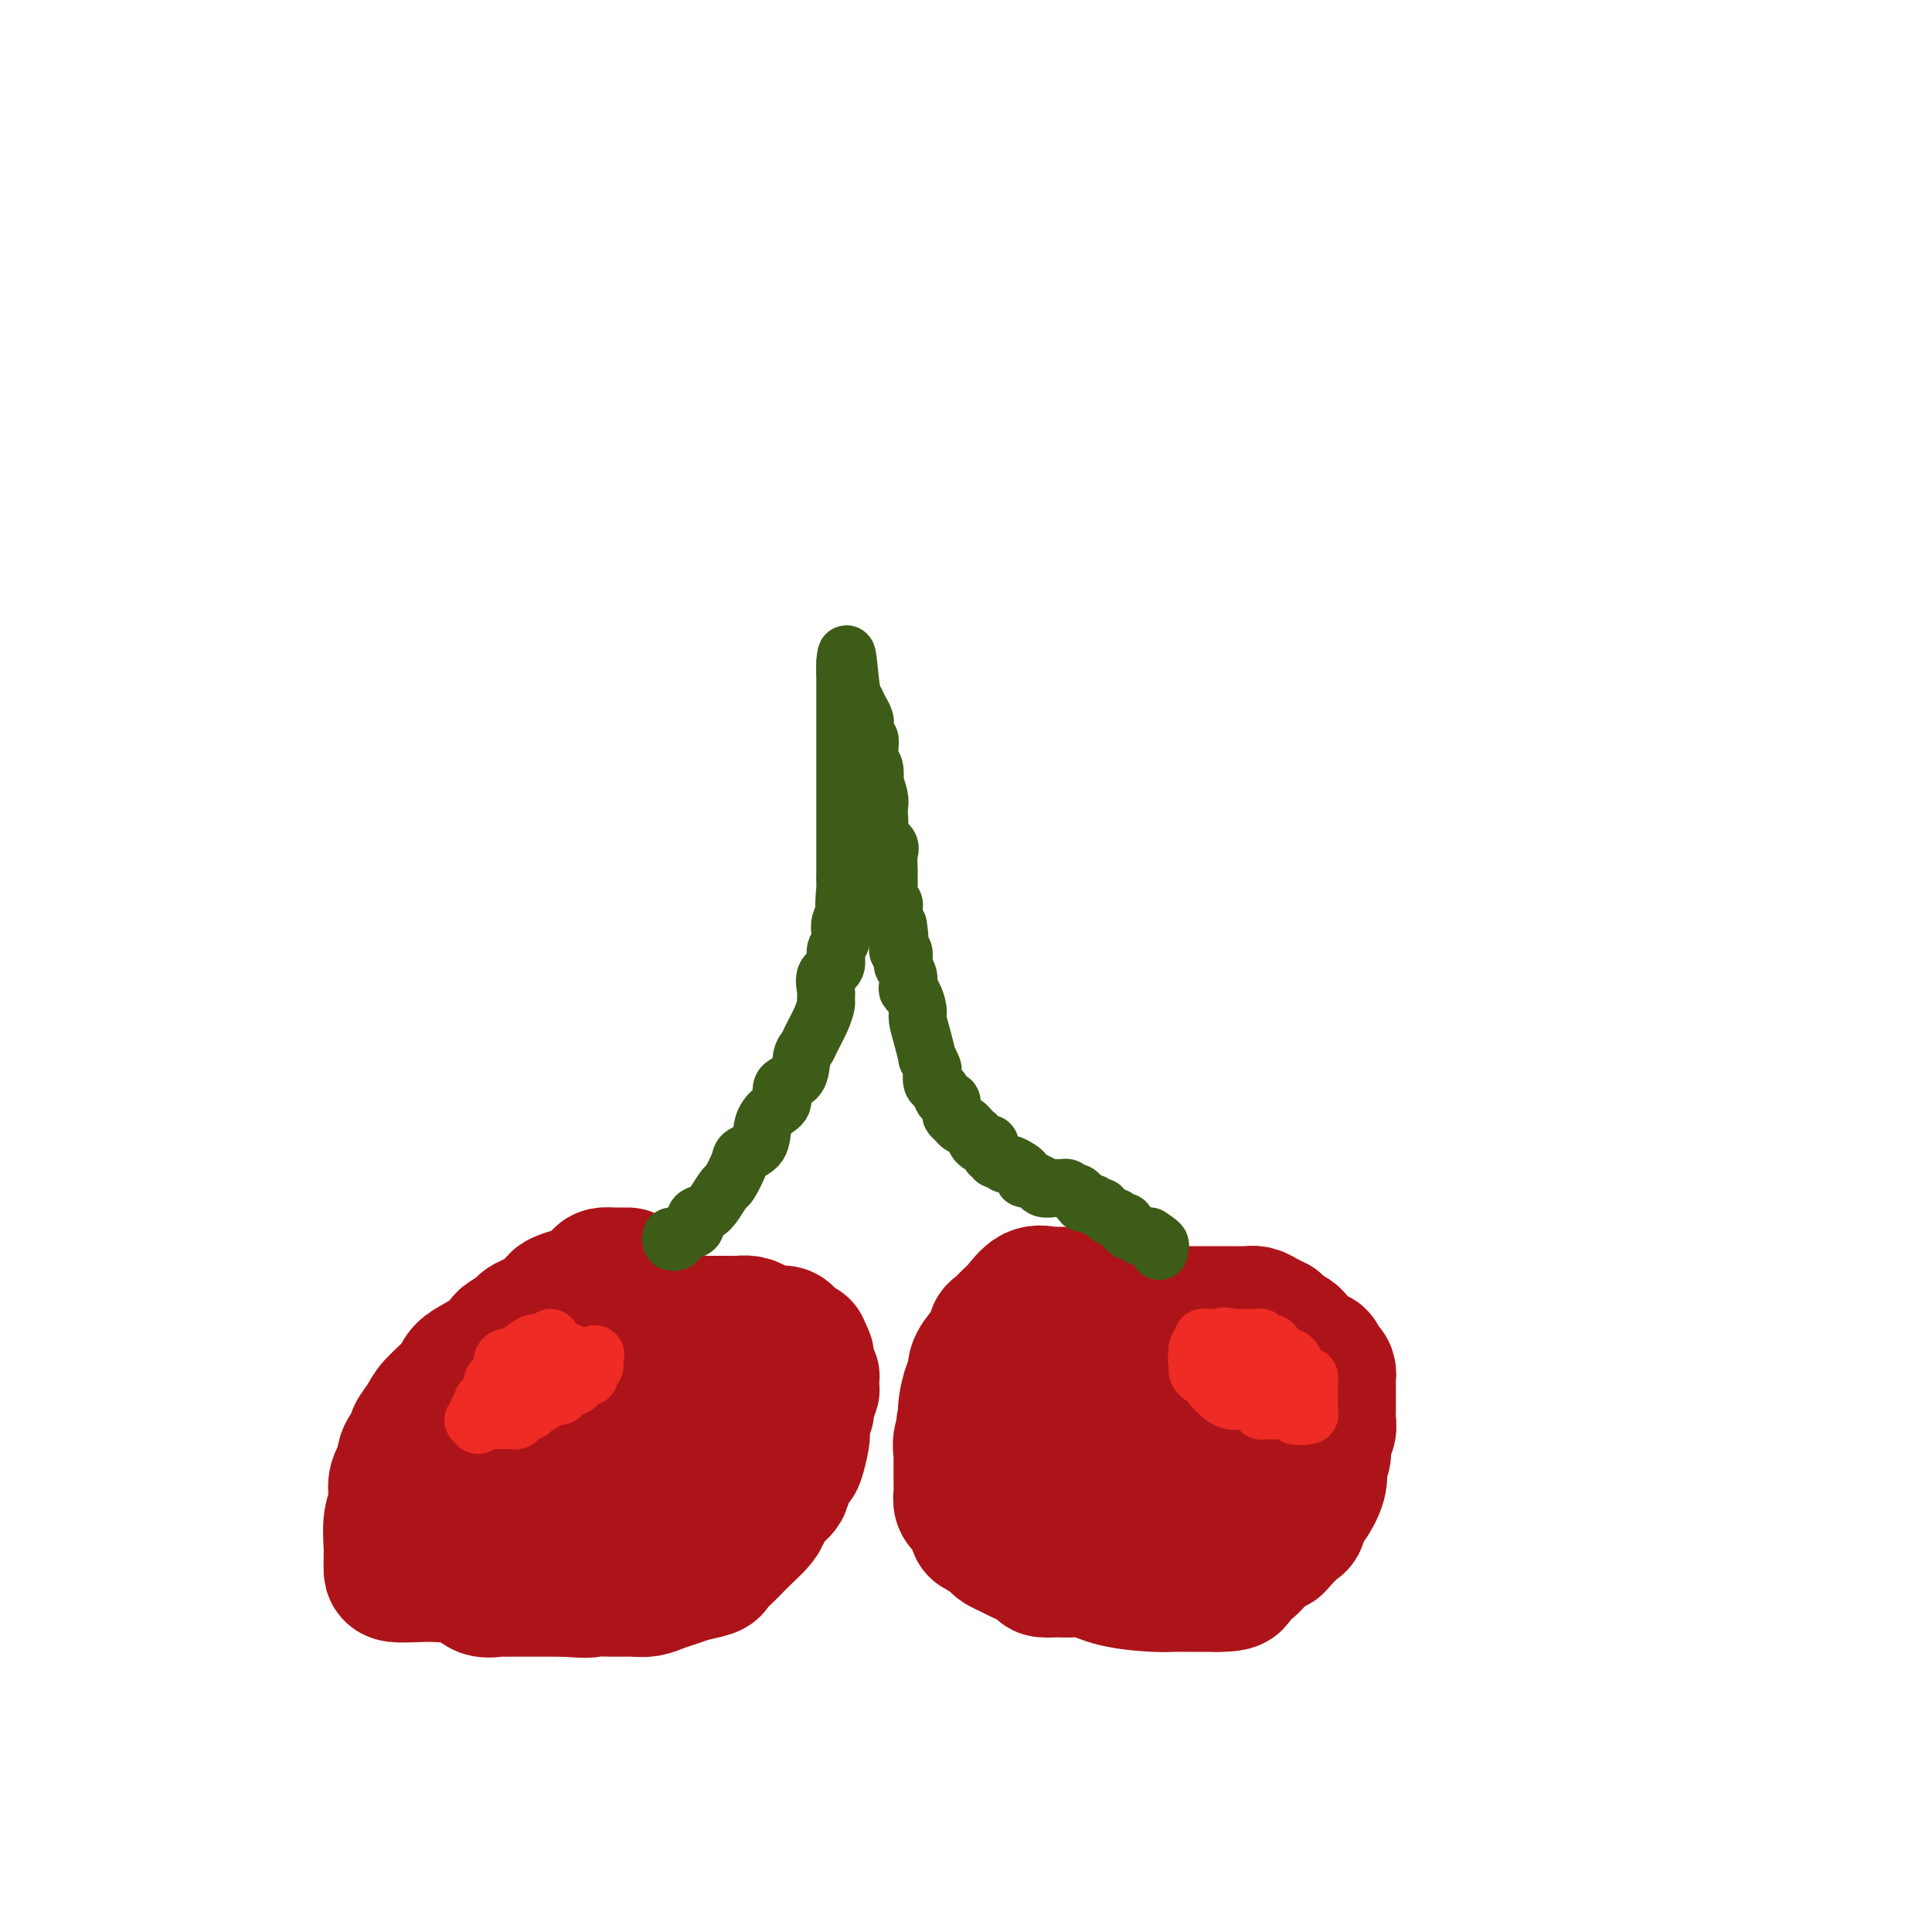 <svg viewBox='0 0 400 400' version='1.1' xmlns='http://www.w3.org/2000/svg' xmlns:xlink='http://www.w3.org/1999/xlink'><g fill='none' stroke='#AD1419' stroke-width='28' stroke-linecap='round' stroke-linejoin='round'><path d='M130,264c-0.325,0.001 -0.650,0.002 -1,0c-0.350,-0.002 -0.726,-0.008 -1,0c-0.274,0.008 -0.446,0.029 -1,0c-0.554,-0.029 -1.490,-0.110 -2,0c-0.510,0.110 -0.595,0.410 -1,1c-0.405,0.590 -1.131,1.470 -2,2c-0.869,0.530 -1.880,0.709 -3,1c-1.120,0.291 -2.350,0.693 -3,1c-0.650,0.307 -0.721,0.520 -1,1c-0.279,0.480 -0.767,1.227 -2,2c-1.233,0.773 -3.211,1.572 -4,2c-0.789,0.428 -0.388,0.485 -1,1c-0.612,0.515 -2.237,1.488 -3,2c-0.763,0.512 -0.663,0.562 -1,1c-0.337,0.438 -1.109,1.265 -2,2c-0.891,0.735 -1.901,1.378 -3,2c-1.099,0.622 -2.289,1.221 -3,2c-0.711,0.779 -0.945,1.737 -2,3c-1.055,1.263 -2.931,2.831 -4,4c-1.069,1.169 -1.331,1.937 -2,3c-0.669,1.063 -1.746,2.419 -2,3c-0.254,0.581 0.316,0.387 0,1c-0.316,0.613 -1.519,2.032 -2,3c-0.481,0.968 -0.241,1.484 0,2'/><path d='M84,303c-2.018,3.324 -1.062,2.133 -1,2c0.062,-0.133 -0.768,0.791 -1,2c-0.232,1.209 0.134,2.704 0,4c-0.134,1.296 -0.768,2.392 -1,4c-0.232,1.608 -0.061,3.727 0,5c0.061,1.273 0.014,1.700 0,2c-0.014,0.300 0.006,0.472 0,1c-0.006,0.528 -0.038,1.411 0,2c0.038,0.589 0.144,0.883 1,1c0.856,0.117 2.461,0.056 4,0c1.539,-0.056 3.014,-0.106 5,0c1.986,0.106 4.485,0.368 6,1c1.515,0.632 2.046,1.633 3,2c0.954,0.367 2.331,0.098 3,0c0.669,-0.098 0.631,-0.026 1,0c0.369,0.026 1.146,0.007 2,0c0.854,-0.007 1.784,-0.002 2,0c0.216,0.002 -0.282,0.001 0,0c0.282,-0.001 1.345,-0.000 2,0c0.655,0.000 0.901,0.000 2,0c1.099,-0.000 3.049,-0.000 5,0'/><path d='M117,329c6.298,0.463 4.544,0.121 5,0c0.456,-0.121 3.123,-0.021 5,0c1.877,0.021 2.966,-0.036 4,0c1.034,0.036 2.015,0.164 3,0c0.985,-0.164 1.975,-0.621 3,-1c1.025,-0.379 2.084,-0.682 3,-1c0.916,-0.318 1.688,-0.652 3,-1c1.312,-0.348 3.165,-0.711 4,-1c0.835,-0.289 0.651,-0.504 1,-1c0.349,-0.496 1.232,-1.274 2,-2c0.768,-0.726 1.422,-1.401 2,-2c0.578,-0.599 1.081,-1.123 2,-2c0.919,-0.877 2.255,-2.106 3,-3c0.745,-0.894 0.900,-1.452 1,-2c0.100,-0.548 0.145,-1.085 1,-2c0.855,-0.915 2.520,-2.206 3,-3c0.480,-0.794 -0.225,-1.091 0,-2c0.225,-0.909 1.380,-2.432 2,-3c0.620,-0.568 0.706,-0.183 1,-1c0.294,-0.817 0.796,-2.837 1,-4c0.204,-1.163 0.111,-1.467 0,-2c-0.111,-0.533 -0.240,-1.293 0,-2c0.240,-0.707 0.849,-1.360 1,-2c0.151,-0.640 -0.155,-1.266 0,-2c0.155,-0.734 0.769,-1.575 1,-2c0.231,-0.425 0.077,-0.432 0,-1c-0.077,-0.568 -0.076,-1.696 0,-2c0.076,-0.304 0.226,0.218 0,0c-0.226,-0.218 -0.830,-1.174 -1,-2c-0.170,-0.826 0.094,-1.522 0,-2c-0.094,-0.478 -0.547,-0.739 -1,-1'/><path d='M166,280c-0.203,-1.337 0.290,-1.181 0,-1c-0.290,0.181 -1.362,0.385 -2,0c-0.638,-0.385 -0.842,-1.361 -1,-2c-0.158,-0.639 -0.270,-0.942 -1,-1c-0.730,-0.058 -2.080,0.128 -3,0c-0.920,-0.128 -1.411,-0.570 -2,-1c-0.589,-0.430 -1.275,-0.847 -2,-1c-0.725,-0.153 -1.490,-0.041 -2,0c-0.510,0.041 -0.767,0.011 -1,0c-0.233,-0.011 -0.442,-0.003 -1,0c-0.558,0.003 -1.464,0.001 -2,0c-0.536,-0.001 -0.701,-0.000 -1,0c-0.299,0.000 -0.733,0.000 -1,0c-0.267,-0.000 -0.369,-0.000 -1,0c-0.631,0.000 -1.793,0.000 -2,0c-0.207,-0.000 0.541,-0.000 0,0c-0.541,0.000 -2.371,0.000 -4,0c-1.629,-0.000 -3.058,-0.001 -4,0c-0.942,0.001 -1.396,0.004 -2,0c-0.604,-0.004 -1.356,-0.016 -2,0c-0.644,0.016 -1.179,0.061 -2,0c-0.821,-0.061 -1.927,-0.227 -3,0c-1.073,0.227 -2.112,0.849 -3,1c-0.888,0.151 -1.624,-0.167 -2,0c-0.376,0.167 -0.391,0.818 -1,1c-0.609,0.182 -1.813,-0.106 -3,0c-1.187,0.106 -2.358,0.605 -3,1c-0.642,0.395 -0.755,0.684 -1,1c-0.245,0.316 -0.623,0.658 -1,1'/><path d='M113,279c-2.340,0.723 -1.190,0.029 -1,0c0.190,-0.029 -0.579,0.606 -1,1c-0.421,0.394 -0.494,0.546 -1,1c-0.506,0.454 -1.445,1.209 -2,2c-0.555,0.791 -0.726,1.616 -1,2c-0.274,0.384 -0.652,0.326 -1,1c-0.348,0.674 -0.668,2.078 -1,3c-0.332,0.922 -0.677,1.360 -1,2c-0.323,0.640 -0.622,1.480 -1,2c-0.378,0.520 -0.833,0.718 -1,1c-0.167,0.282 -0.045,0.648 0,1c0.045,0.352 0.012,0.690 0,1c-0.012,0.310 -0.003,0.593 0,1c0.003,0.407 0.001,0.940 0,1c-0.001,0.060 -0.001,-0.353 0,0c0.001,0.353 0.004,1.471 0,2c-0.004,0.529 -0.014,0.470 0,1c0.014,0.530 0.053,1.649 0,2c-0.053,0.351 -0.196,-0.065 0,0c0.196,0.065 0.733,0.610 1,1c0.267,0.390 0.266,0.626 1,1c0.734,0.374 2.203,0.885 3,1c0.797,0.115 0.921,-0.165 2,0c1.079,0.165 3.112,0.776 4,1c0.888,0.224 0.630,0.060 1,0c0.370,-0.060 1.366,-0.016 2,0c0.634,0.016 0.905,0.004 1,0c0.095,-0.004 0.015,-0.001 0,0c-0.015,0.001 0.034,0.000 1,0c0.966,-0.000 2.847,-0.000 4,0c1.153,0.000 1.576,0.000 2,0'/><path d='M124,307c3.804,0.623 2.312,0.179 2,0c-0.312,-0.179 0.554,-0.094 1,0c0.446,0.094 0.470,0.196 1,0c0.530,-0.196 1.564,-0.692 2,-1c0.436,-0.308 0.274,-0.429 1,-1c0.726,-0.571 2.341,-1.593 3,-2c0.659,-0.407 0.361,-0.198 1,0c0.639,0.198 2.216,0.385 3,0c0.784,-0.385 0.775,-1.341 1,-2c0.225,-0.659 0.686,-1.021 1,-1c0.314,0.021 0.483,0.423 1,0c0.517,-0.423 1.382,-1.673 2,-2c0.618,-0.327 0.989,0.267 1,0c0.011,-0.267 -0.337,-1.395 0,-2c0.337,-0.605 1.358,-0.687 2,-1c0.642,-0.313 0.906,-0.857 1,-1c0.094,-0.143 0.019,0.116 0,0c-0.019,-0.116 0.018,-0.608 0,-1c-0.018,-0.392 -0.091,-0.684 0,-1c0.091,-0.316 0.344,-0.657 0,-1c-0.344,-0.343 -1.287,-0.688 -2,-1c-0.713,-0.312 -1.197,-0.592 -2,-1c-0.803,-0.408 -1.923,-0.946 -3,-1c-1.077,-0.054 -2.109,0.375 -3,0c-0.891,-0.375 -1.641,-1.554 -2,-2c-0.359,-0.446 -0.327,-0.159 -1,0c-0.673,0.159 -2.049,0.188 -3,0c-0.951,-0.188 -1.475,-0.594 -2,-1'/><path d='M129,285c-3.202,-1.083 -2.206,-0.290 -2,0c0.206,0.290 -0.379,0.077 -1,0c-0.621,-0.077 -1.280,-0.018 -2,0c-0.720,0.018 -1.502,-0.006 -2,0c-0.498,0.006 -0.712,0.043 -1,0c-0.288,-0.043 -0.652,-0.166 -1,0c-0.348,0.166 -0.682,0.621 -1,1c-0.318,0.379 -0.621,0.683 -1,1c-0.379,0.317 -0.834,0.649 -1,1c-0.166,0.351 -0.045,0.721 0,1c0.045,0.279 0.012,0.467 0,1c-0.012,0.533 -0.003,1.413 0,2c0.003,0.587 0.001,0.882 0,1c-0.001,0.118 -0.000,0.059 0,0'/><path d='M220,268c-0.321,0.006 -0.642,0.011 -1,0c-0.358,-0.011 -0.753,-0.040 -1,0c-0.247,0.040 -0.346,0.147 -1,0c-0.654,-0.147 -1.864,-0.549 -3,0c-1.136,0.549 -2.198,2.048 -3,3c-0.802,0.952 -1.345,1.356 -2,2c-0.655,0.644 -1.423,1.527 -2,2c-0.577,0.473 -0.963,0.536 -1,1c-0.037,0.464 0.274,1.330 0,2c-0.274,0.670 -1.135,1.146 -2,2c-0.865,0.854 -1.735,2.088 -2,3c-0.265,0.912 0.073,1.502 0,2c-0.073,0.498 -0.558,0.903 -1,2c-0.442,1.097 -0.841,2.885 -1,4c-0.159,1.115 -0.080,1.558 0,2'/><path d='M200,293c-1.022,3.388 -0.078,2.859 0,3c0.078,0.141 -0.711,0.954 -1,2c-0.289,1.046 -0.077,2.326 0,3c0.077,0.674 0.021,0.743 0,1c-0.021,0.257 -0.005,0.702 0,1c0.005,0.298 0.001,0.451 0,1c-0.001,0.549 0.003,1.496 0,2c-0.003,0.504 -0.012,0.567 0,1c0.012,0.433 0.045,1.237 0,2c-0.045,0.763 -0.169,1.485 0,2c0.169,0.515 0.630,0.824 1,1c0.370,0.176 0.647,0.218 1,1c0.353,0.782 0.781,2.304 1,3c0.219,0.696 0.230,0.567 1,1c0.770,0.433 2.298,1.429 3,2c0.702,0.571 0.578,0.717 1,1c0.422,0.283 1.390,0.703 2,1c0.610,0.297 0.863,0.472 2,1c1.137,0.528 3.159,1.408 4,2c0.841,0.592 0.500,0.897 1,1c0.500,0.103 1.842,0.003 3,0c1.158,-0.003 2.133,0.090 3,0c0.867,-0.090 1.624,-0.364 3,0c1.376,0.364 3.369,1.365 6,2c2.631,0.635 5.899,0.902 8,1c2.101,0.098 3.035,0.026 4,0c0.965,-0.026 1.960,-0.007 3,0c1.040,0.007 2.126,0.002 3,0c0.874,-0.002 1.535,-0.001 2,0c0.465,0.001 0.732,0.000 1,0'/><path d='M252,328c5.685,0.068 3.397,-1.264 3,-2c-0.397,-0.736 1.096,-0.878 2,-1c0.904,-0.122 1.220,-0.226 2,-1c0.780,-0.774 2.026,-2.218 3,-3c0.974,-0.782 1.676,-0.900 2,-1c0.324,-0.100 0.271,-0.181 1,-1c0.729,-0.819 2.241,-2.375 3,-3c0.759,-0.625 0.764,-0.318 1,-1c0.236,-0.682 0.703,-2.353 1,-3c0.297,-0.647 0.423,-0.269 1,-1c0.577,-0.731 1.604,-2.570 2,-4c0.396,-1.430 0.163,-2.452 0,-3c-0.163,-0.548 -0.254,-0.623 0,-1c0.254,-0.377 0.853,-1.057 1,-2c0.147,-0.943 -0.157,-2.148 0,-3c0.157,-0.852 0.774,-1.351 1,-2c0.226,-0.649 0.061,-1.450 0,-2c-0.061,-0.550 -0.016,-0.851 0,-2c0.016,-1.149 0.005,-3.148 0,-4c-0.005,-0.852 -0.004,-0.557 0,-1c0.004,-0.443 0.011,-1.624 0,-2c-0.011,-0.376 -0.041,0.053 0,0c0.041,-0.053 0.151,-0.588 0,-1c-0.151,-0.412 -0.564,-0.702 -1,-1c-0.436,-0.298 -0.894,-0.604 -1,-1c-0.106,-0.396 0.141,-0.883 0,-1c-0.141,-0.117 -0.670,0.137 -1,0c-0.330,-0.137 -0.459,-0.666 -1,-1c-0.541,-0.334 -1.492,-0.475 -2,-1c-0.508,-0.525 -0.574,-1.436 -1,-2c-0.426,-0.564 -1.213,-0.782 -2,-1'/><path d='M266,276c-1.871,-1.857 -2.047,-2.000 -2,-2c0.047,0.000 0.318,0.144 0,0c-0.318,-0.144 -1.225,-0.574 -2,-1c-0.775,-0.426 -1.417,-0.846 -2,-1c-0.583,-0.154 -1.108,-0.041 -2,0c-0.892,0.041 -2.151,0.011 -3,0c-0.849,-0.011 -1.288,-0.003 -2,0c-0.712,0.003 -1.695,0.001 -2,0c-0.305,-0.001 0.070,-0.000 0,0c-0.070,0.000 -0.586,0.000 -1,0c-0.414,-0.000 -0.727,-0.000 -1,0c-0.273,0.000 -0.507,0.000 -1,0c-0.493,-0.000 -1.246,-0.000 -2,0c-0.754,0.000 -1.510,0.000 -2,0c-0.490,-0.000 -0.713,-0.000 -1,0c-0.287,0.000 -0.639,0.000 -1,0c-0.361,-0.000 -0.730,-0.001 -1,0c-0.270,0.001 -0.441,0.002 -1,0c-0.559,-0.002 -1.505,-0.008 -2,0c-0.495,0.008 -0.537,0.028 -1,0c-0.463,-0.028 -1.345,-0.106 -2,0c-0.655,0.106 -1.082,0.395 -2,1c-0.918,0.605 -2.327,1.527 -3,2c-0.673,0.473 -0.610,0.497 -1,1c-0.390,0.503 -1.232,1.487 -2,2c-0.768,0.513 -1.463,0.557 -2,1c-0.537,0.443 -0.914,1.284 -1,2c-0.086,0.716 0.121,1.305 0,2c-0.121,0.695 -0.571,1.495 -1,2c-0.429,0.505 -0.837,0.716 -1,1c-0.163,0.284 -0.082,0.642 0,1'/><path d='M222,287c-2.177,2.989 -1.119,2.962 -1,3c0.119,0.038 -0.700,0.143 -1,1c-0.300,0.857 -0.080,2.467 0,3c0.080,0.533 0.022,-0.012 0,0c-0.022,0.012 -0.006,0.580 0,1c0.006,0.420 0.002,0.691 0,1c-0.002,0.309 -0.002,0.656 0,1c0.002,0.344 0.006,0.684 0,1c-0.006,0.316 -0.020,0.609 0,1c0.020,0.391 0.076,0.879 0,1c-0.076,0.121 -0.282,-0.125 0,0c0.282,0.125 1.054,0.621 2,1c0.946,0.379 2.068,0.641 3,1c0.932,0.359 1.675,0.815 3,1c1.325,0.185 3.234,0.100 4,0c0.766,-0.100 0.390,-0.215 1,0c0.610,0.215 2.205,0.762 3,1c0.795,0.238 0.790,0.169 1,0c0.210,-0.169 0.634,-0.438 1,0c0.366,0.438 0.674,1.583 1,2c0.326,0.417 0.669,0.108 1,0c0.331,-0.108 0.651,-0.013 1,0c0.349,0.013 0.726,-0.057 1,0c0.274,0.057 0.444,0.239 1,0c0.556,-0.239 1.500,-0.899 2,-1c0.500,-0.101 0.558,0.357 1,0c0.442,-0.357 1.269,-1.531 2,-2c0.731,-0.469 1.365,-0.235 2,0'/><path d='M250,303c1.658,-0.418 0.303,0.038 0,0c-0.303,-0.038 0.445,-0.570 1,-1c0.555,-0.430 0.918,-0.759 1,-1c0.082,-0.241 -0.118,-0.393 0,-1c0.118,-0.607 0.553,-1.668 1,-2c0.447,-0.332 0.904,0.066 1,0c0.096,-0.066 -0.170,-0.595 0,-1c0.170,-0.405 0.778,-0.686 1,-1c0.222,-0.314 0.060,-0.661 0,-1c-0.060,-0.339 -0.019,-0.669 0,-1c0.019,-0.331 0.014,-0.662 0,-1c-0.014,-0.338 -0.038,-0.683 0,-1c0.038,-0.317 0.136,-0.607 0,-1c-0.136,-0.393 -0.508,-0.890 -1,-1c-0.492,-0.110 -1.105,0.167 -2,0c-0.895,-0.167 -2.071,-0.777 -3,-1c-0.929,-0.223 -1.612,-0.060 -2,0c-0.388,0.060 -0.481,0.016 -1,0c-0.519,-0.016 -1.462,-0.004 -2,0c-0.538,0.004 -0.669,0.001 -1,0c-0.331,-0.001 -0.862,-0.001 -1,0c-0.138,0.001 0.118,0.004 0,0c-0.118,-0.004 -0.610,-0.015 -1,0c-0.390,0.015 -0.678,0.057 -1,0c-0.322,-0.057 -0.678,-0.212 -1,0c-0.322,0.212 -0.608,0.792 -1,1c-0.392,0.208 -0.889,0.046 -1,0c-0.111,-0.046 0.162,0.026 0,0c-0.162,-0.026 -0.761,-0.150 -1,0c-0.239,0.150 -0.120,0.575 0,1'/><path d='M236,291c-2.724,0.333 -0.534,0.665 0,1c0.534,0.335 -0.589,0.672 -1,1c-0.411,0.328 -0.110,0.645 0,1c0.110,0.355 0.030,0.747 0,1c-0.030,0.253 -0.009,0.368 0,1c0.009,0.632 0.006,1.782 0,2c-0.006,0.218 -0.013,-0.495 0,0c0.013,0.495 0.048,2.196 0,3c-0.048,0.804 -0.177,0.709 0,1c0.177,0.291 0.662,0.968 1,1c0.338,0.032 0.528,-0.580 1,0c0.472,0.580 1.224,2.352 2,3c0.776,0.648 1.574,0.173 2,0c0.426,-0.173 0.480,-0.045 1,0c0.520,0.045 1.505,0.008 2,0c0.495,-0.008 0.499,0.013 1,0c0.501,-0.013 1.499,-0.061 2,0c0.501,0.061 0.506,0.231 1,0c0.494,-0.231 1.477,-0.863 2,-1c0.523,-0.137 0.585,0.221 1,0c0.415,-0.221 1.183,-1.019 2,-2c0.817,-0.981 1.683,-2.144 2,-3c0.317,-0.856 0.085,-1.406 0,-2c-0.085,-0.594 -0.023,-1.231 0,-2c0.023,-0.769 0.006,-1.668 0,-2c-0.006,-0.332 -0.002,-0.095 0,0c0.002,0.095 0.001,0.047 0,0'/></g>
<g fill='none' stroke='#3D5C18' stroke-width='12' stroke-linecap='round' stroke-linejoin='round'><path d='M139,256c-0.083,0.417 -0.167,0.833 0,1c0.167,0.167 0.583,0.083 1,0'/><path d='M140,257c0.178,0.201 0.123,0.205 0,0c-0.123,-0.205 -0.314,-0.618 0,-1c0.314,-0.382 1.133,-0.734 2,-1c0.867,-0.266 1.780,-0.447 2,-1c0.220,-0.553 -0.255,-1.479 0,-2c0.255,-0.521 1.238,-0.636 2,-1c0.762,-0.364 1.301,-0.976 2,-2c0.699,-1.024 1.557,-2.461 2,-3c0.443,-0.539 0.471,-0.181 1,-1c0.529,-0.819 1.559,-2.814 2,-4c0.441,-1.186 0.295,-1.562 1,-2c0.705,-0.438 2.263,-0.937 3,-2c0.737,-1.063 0.653,-2.692 1,-4c0.347,-1.308 1.125,-2.297 2,-3c0.875,-0.703 1.845,-1.119 2,-2c0.155,-0.881 -0.506,-2.226 0,-3c0.506,-0.774 2.181,-0.976 3,-2c0.819,-1.024 0.784,-2.870 1,-4c0.216,-1.130 0.685,-1.545 1,-2c0.315,-0.455 0.477,-0.950 1,-2c0.523,-1.050 1.406,-2.656 2,-4c0.594,-1.344 0.899,-2.428 1,-3c0.101,-0.572 -0.002,-0.632 0,-1c0.002,-0.368 0.109,-1.043 0,-2c-0.109,-0.957 -0.436,-2.196 0,-3c0.436,-0.804 1.633,-1.174 2,-2c0.367,-0.826 -0.095,-2.108 0,-3c0.095,-0.892 0.747,-1.394 1,-2c0.253,-0.606 0.107,-1.317 0,-2c-0.107,-0.683 -0.173,-1.338 0,-2c0.173,-0.662 0.587,-1.331 1,-2'/><path d='M175,189c1.547,-5.252 0.415,-1.383 0,-1c-0.415,0.383 -0.111,-2.721 0,-4c0.111,-1.279 0.030,-0.732 0,-1c-0.030,-0.268 -0.008,-1.351 0,-2c0.008,-0.649 0.002,-0.865 0,-1c-0.002,-0.135 -0.001,-0.190 0,-1c0.001,-0.810 0.000,-2.375 0,-3c-0.000,-0.625 -0.000,-0.311 0,-1c0.000,-0.689 0.000,-2.380 0,-3c-0.000,-0.620 -0.000,-0.170 0,-1c0.000,-0.830 0.000,-2.941 0,-4c-0.000,-1.059 -0.000,-1.067 0,-2c0.000,-0.933 0.000,-2.792 0,-4c-0.000,-1.208 -0.000,-1.766 0,-3c0.000,-1.234 0.000,-3.144 0,-4c-0.000,-0.856 -0.000,-0.657 0,-1c0.000,-0.343 0.000,-1.229 0,-2c-0.000,-0.771 -0.000,-1.429 0,-2c0.000,-0.571 0.000,-1.056 0,-2c-0.000,-0.944 -0.000,-2.347 0,-3c0.000,-0.653 0.000,-0.556 0,-1c-0.000,-0.444 -0.000,-1.431 0,-2c0.000,-0.569 0.000,-0.722 0,-1c-0.000,-0.278 -0.000,-0.683 0,-1c0.000,-0.317 0.000,-0.547 0,-1c0.000,-0.453 0.000,-1.129 0,-1c0.000,0.129 0.000,1.065 0,2'/><path d='M175,139c0.178,-7.499 0.622,-1.248 1,2c0.378,3.248 0.689,3.491 1,4c0.311,0.509 0.623,1.284 1,2c0.377,0.716 0.819,1.375 1,2c0.181,0.625 0.101,1.218 0,2c-0.101,0.782 -0.224,1.754 0,2c0.224,0.246 0.796,-0.235 1,0c0.204,0.235 0.041,1.185 0,2c-0.041,0.815 0.041,1.494 0,2c-0.041,0.506 -0.203,0.839 0,1c0.203,0.161 0.772,0.150 1,1c0.228,0.850 0.113,2.559 0,3c-0.113,0.441 -0.226,-0.387 0,0c0.226,0.387 0.791,1.990 1,3c0.209,1.010 0.064,1.426 0,2c-0.064,0.574 -0.045,1.307 0,2c0.045,0.693 0.117,1.345 0,2c-0.117,0.655 -0.424,1.314 0,2c0.424,0.686 1.578,1.401 2,2c0.422,0.599 0.113,1.082 0,2c-0.113,0.918 -0.030,2.269 0,3c0.030,0.731 0.008,0.840 0,1c-0.008,0.160 -0.003,0.372 0,1c0.003,0.628 0.005,1.674 0,2c-0.005,0.326 -0.015,-0.067 0,0c0.015,0.067 0.057,0.595 0,1c-0.057,0.405 -0.211,0.689 0,1c0.211,0.311 0.789,0.650 1,1c0.211,0.350 0.057,0.709 0,1c-0.057,0.291 -0.016,0.512 0,1c0.016,0.488 0.008,1.244 0,2'/><path d='M185,191c1.775,8.157 1.211,2.548 1,1c-0.211,-1.548 -0.070,0.965 0,2c0.070,1.035 0.070,0.591 0,1c-0.070,0.409 -0.211,1.670 0,2c0.211,0.330 0.775,-0.273 1,0c0.225,0.273 0.112,1.422 0,2c-0.112,0.578 -0.224,0.587 0,1c0.224,0.413 0.782,1.231 1,2c0.218,0.769 0.096,1.489 0,2c-0.096,0.511 -0.167,0.813 0,1c0.167,0.187 0.571,0.258 1,1c0.429,0.742 0.885,2.155 1,3c0.115,0.845 -0.109,1.123 0,2c0.109,0.877 0.551,2.352 1,4c0.449,1.648 0.904,3.467 1,4c0.096,0.533 -0.168,-0.222 0,0c0.168,0.222 0.767,1.422 1,2c0.233,0.578 0.100,0.536 0,1c-0.100,0.464 -0.168,1.435 0,2c0.168,0.565 0.570,0.724 1,1c0.430,0.276 0.886,0.669 1,1c0.114,0.331 -0.114,0.599 0,1c0.114,0.401 0.569,0.933 1,1c0.431,0.067 0.836,-0.332 1,0c0.164,0.332 0.085,1.396 0,2c-0.085,0.604 -0.178,0.750 0,1c0.178,0.250 0.625,0.606 1,1c0.375,0.394 0.679,0.827 1,1c0.321,0.173 0.661,0.087 1,0'/><path d='M200,233c0.884,1.194 0.092,0.179 0,0c-0.092,-0.179 0.514,0.477 1,1c0.486,0.523 0.851,0.911 1,1c0.149,0.089 0.083,-0.122 0,0c-0.083,0.122 -0.181,0.576 0,1c0.181,0.424 0.641,0.816 1,1c0.359,0.184 0.617,0.158 1,0c0.383,-0.158 0.890,-0.450 1,0c0.110,0.450 -0.178,1.641 0,2c0.178,0.359 0.820,-0.115 1,0c0.180,0.115 -0.103,0.818 0,1c0.103,0.182 0.592,-0.159 1,0c0.408,0.159 0.736,0.817 1,1c0.264,0.183 0.465,-0.110 1,0c0.535,0.110 1.405,0.622 2,1c0.595,0.378 0.915,0.622 1,1c0.085,0.378 -0.066,0.890 0,1c0.066,0.110 0.350,-0.181 1,0c0.650,0.181 1.665,0.833 2,1c0.335,0.167 -0.011,-0.151 0,0c0.011,0.151 0.380,0.773 1,1c0.620,0.227 1.489,0.060 2,0c0.511,-0.060 0.662,-0.012 1,0c0.338,0.012 0.864,-0.011 1,0c0.136,0.011 -0.118,0.054 0,0c0.118,-0.054 0.609,-0.207 1,0c0.391,0.207 0.683,0.773 1,1c0.317,0.227 0.658,0.113 1,0'/><path d='M223,247c1.200,0.624 0.699,1.683 1,2c0.301,0.317 1.404,-0.109 2,0c0.596,0.109 0.684,0.751 1,1c0.316,0.249 0.858,0.104 1,0c0.142,-0.104 -0.117,-0.168 0,0c0.117,0.168 0.610,0.566 1,1c0.390,0.434 0.678,0.904 1,1c0.322,0.096 0.678,-0.180 1,0c0.322,0.180 0.611,0.818 1,1c0.389,0.182 0.877,-0.091 1,0c0.123,0.091 -0.121,0.546 0,1c0.121,0.454 0.606,0.906 1,1c0.394,0.094 0.697,-0.171 1,0c0.303,0.171 0.607,0.778 1,1c0.393,0.222 0.875,0.060 1,0c0.125,-0.060 -0.107,-0.017 0,0c0.107,0.017 0.554,0.009 1,0'/><path d='M238,256c2.774,1.786 2.208,1.750 2,2c-0.208,0.250 -0.060,0.786 0,1c0.060,0.214 0.030,0.107 0,0'/></g>
<g fill='none' stroke='#EE2B24' stroke-width='12' stroke-linecap='round' stroke-linejoin='round'><path d='M114,277c0.289,0.447 0.578,0.894 0,1c-0.578,0.106 -2.021,-0.130 -3,0c-0.979,0.130 -1.492,0.626 -2,1c-0.508,0.374 -1.012,0.625 -1,1c0.012,0.375 0.540,0.874 0,1c-0.540,0.126 -2.149,-0.121 -3,0c-0.851,0.121 -0.945,0.611 -1,1c-0.055,0.389 -0.071,0.677 0,1c0.071,0.323 0.230,0.682 0,1c-0.230,0.318 -0.849,0.596 -1,1c-0.151,0.404 0.166,0.935 0,1c-0.166,0.065 -0.815,-0.337 -1,0c-0.185,0.337 0.094,1.414 0,2c-0.094,0.586 -0.560,0.683 -1,1c-0.440,0.317 -0.854,0.855 -1,1c-0.146,0.145 -0.024,-0.102 0,0c0.024,0.102 -0.051,0.553 0,1c0.051,0.447 0.226,0.891 0,1c-0.226,0.109 -0.854,-0.115 -1,0c-0.146,0.115 0.192,0.569 0,1c-0.192,0.431 -0.912,0.837 -1,1c-0.088,0.163 0.456,0.081 1,0'/><path d='M99,294c-0.672,2.011 0.647,0.539 1,0c0.353,-0.539 -0.260,-0.144 0,0c0.260,0.144 1.393,0.039 2,0c0.607,-0.039 0.687,-0.011 1,0c0.313,0.011 0.858,0.004 1,0c0.142,-0.004 -0.118,-0.004 0,0c0.118,0.004 0.614,0.012 1,0c0.386,-0.012 0.663,-0.046 1,0c0.337,0.046 0.733,0.171 1,0c0.267,-0.171 0.403,-0.637 1,-1c0.597,-0.363 1.655,-0.623 2,-1c0.345,-0.377 -0.024,-0.871 0,-1c0.024,-0.129 0.439,0.106 1,0c0.561,-0.106 1.267,-0.553 2,-1c0.733,-0.447 1.492,-0.893 2,-1c0.508,-0.107 0.766,0.125 1,0c0.234,-0.125 0.445,-0.607 1,-1c0.555,-0.393 1.454,-0.697 2,-1c0.546,-0.303 0.738,-0.606 1,-1c0.262,-0.394 0.592,-0.879 1,-1c0.408,-0.121 0.894,0.122 1,0c0.106,-0.122 -0.167,-0.610 0,-1c0.167,-0.390 0.776,-0.682 1,-1c0.224,-0.318 0.064,-0.662 0,-1c-0.064,-0.338 -0.032,-0.669 0,-1'/><path d='M123,281c0.844,-1.237 -0.547,-0.331 -1,0c-0.453,0.331 0.033,0.085 0,0c-0.033,-0.085 -0.586,-0.009 -1,0c-0.414,0.009 -0.688,-0.050 -1,0c-0.312,0.050 -0.661,0.210 -1,0c-0.339,-0.210 -0.668,-0.788 -1,-1c-0.332,-0.212 -0.666,-0.057 -1,0c-0.334,0.057 -0.667,0.015 -1,0c-0.333,-0.015 -0.667,-0.004 -1,0c-0.333,0.004 -0.665,0.001 -1,0c-0.335,-0.001 -0.671,-0.000 -1,0c-0.329,0.000 -0.649,0.000 -1,0c-0.351,-0.000 -0.733,-0.000 -1,0c-0.267,0.000 -0.418,0.000 -1,0c-0.582,-0.000 -1.595,-0.000 -2,0c-0.405,0.000 -0.203,0.000 0,0'/><path d='M248,281c-0.194,0.107 -0.389,0.214 0,1c0.389,0.786 1.360,2.252 2,3c0.640,0.748 0.948,0.779 1,1c0.052,0.221 -0.153,0.633 0,1c0.153,0.367 0.664,0.690 1,1c0.336,0.310 0.496,0.609 1,1c0.504,0.391 1.353,0.875 2,1c0.647,0.125 1.094,-0.110 2,0c0.906,0.110 2.273,0.564 3,1c0.727,0.436 0.815,0.852 1,1c0.185,0.148 0.467,0.026 1,0c0.533,-0.026 1.318,0.045 2,0c0.682,-0.045 1.260,-0.204 2,0c0.740,0.204 1.640,0.773 2,1c0.360,0.227 0.180,0.114 0,0'/><path d='M268,293c2.403,0.451 1.912,0.079 2,0c0.088,-0.079 0.756,0.135 1,0c0.244,-0.135 0.066,-0.617 0,-1c-0.066,-0.383 -0.018,-0.666 0,-1c0.018,-0.334 0.006,-0.720 0,-1c-0.006,-0.280 -0.004,-0.453 0,-1c0.004,-0.547 0.012,-1.469 0,-2c-0.012,-0.531 -0.045,-0.671 0,-1c0.045,-0.329 0.167,-0.849 0,-1c-0.167,-0.151 -0.622,0.065 -1,0c-0.378,-0.065 -0.678,-0.412 -1,-1c-0.322,-0.588 -0.664,-1.415 -1,-2c-0.336,-0.585 -0.664,-0.926 -1,-1c-0.336,-0.074 -0.680,0.120 -1,0c-0.320,-0.120 -0.615,-0.553 -1,-1c-0.385,-0.447 -0.859,-0.908 -1,-1c-0.141,-0.092 0.050,0.186 0,0c-0.050,-0.186 -0.342,-0.834 -1,-1c-0.658,-0.166 -1.681,0.152 -2,0c-0.319,-0.152 0.066,-0.773 0,-1c-0.066,-0.227 -0.582,-0.061 -1,0c-0.418,0.061 -0.739,0.016 -1,0c-0.261,-0.016 -0.462,-0.004 -1,0c-0.538,0.004 -1.414,0.001 -2,0c-0.586,-0.001 -0.882,-0.000 -1,0c-0.118,0.000 -0.059,0.000 0,0'/><path d='M255,277c-2.266,-0.619 -1.930,-0.166 -2,0c-0.070,0.166 -0.545,0.044 -1,0c-0.455,-0.044 -0.892,-0.009 -1,0c-0.108,0.009 0.111,-0.009 0,0c-0.111,0.009 -0.551,0.044 -1,0c-0.449,-0.044 -0.905,-0.166 -1,0c-0.095,0.166 0.171,0.622 0,1c-0.171,0.378 -0.778,0.679 -1,1c-0.222,0.321 -0.060,0.663 0,1c0.060,0.337 0.019,0.669 0,1c-0.019,0.331 -0.016,0.662 0,1c0.016,0.338 0.045,0.682 0,1c-0.045,0.318 -0.163,0.611 0,1c0.163,0.389 0.607,0.875 1,1c0.393,0.125 0.735,-0.111 1,0c0.265,0.111 0.452,0.568 1,1c0.548,0.432 1.456,0.837 2,1c0.544,0.163 0.723,0.082 1,0c0.277,-0.082 0.650,-0.166 1,0c0.350,0.166 0.675,0.583 1,1'/><path d='M256,288c1.631,0.774 1.708,0.208 2,0c0.292,-0.208 0.798,-0.060 1,0c0.202,0.060 0.101,0.030 0,0'/></g>
</svg>